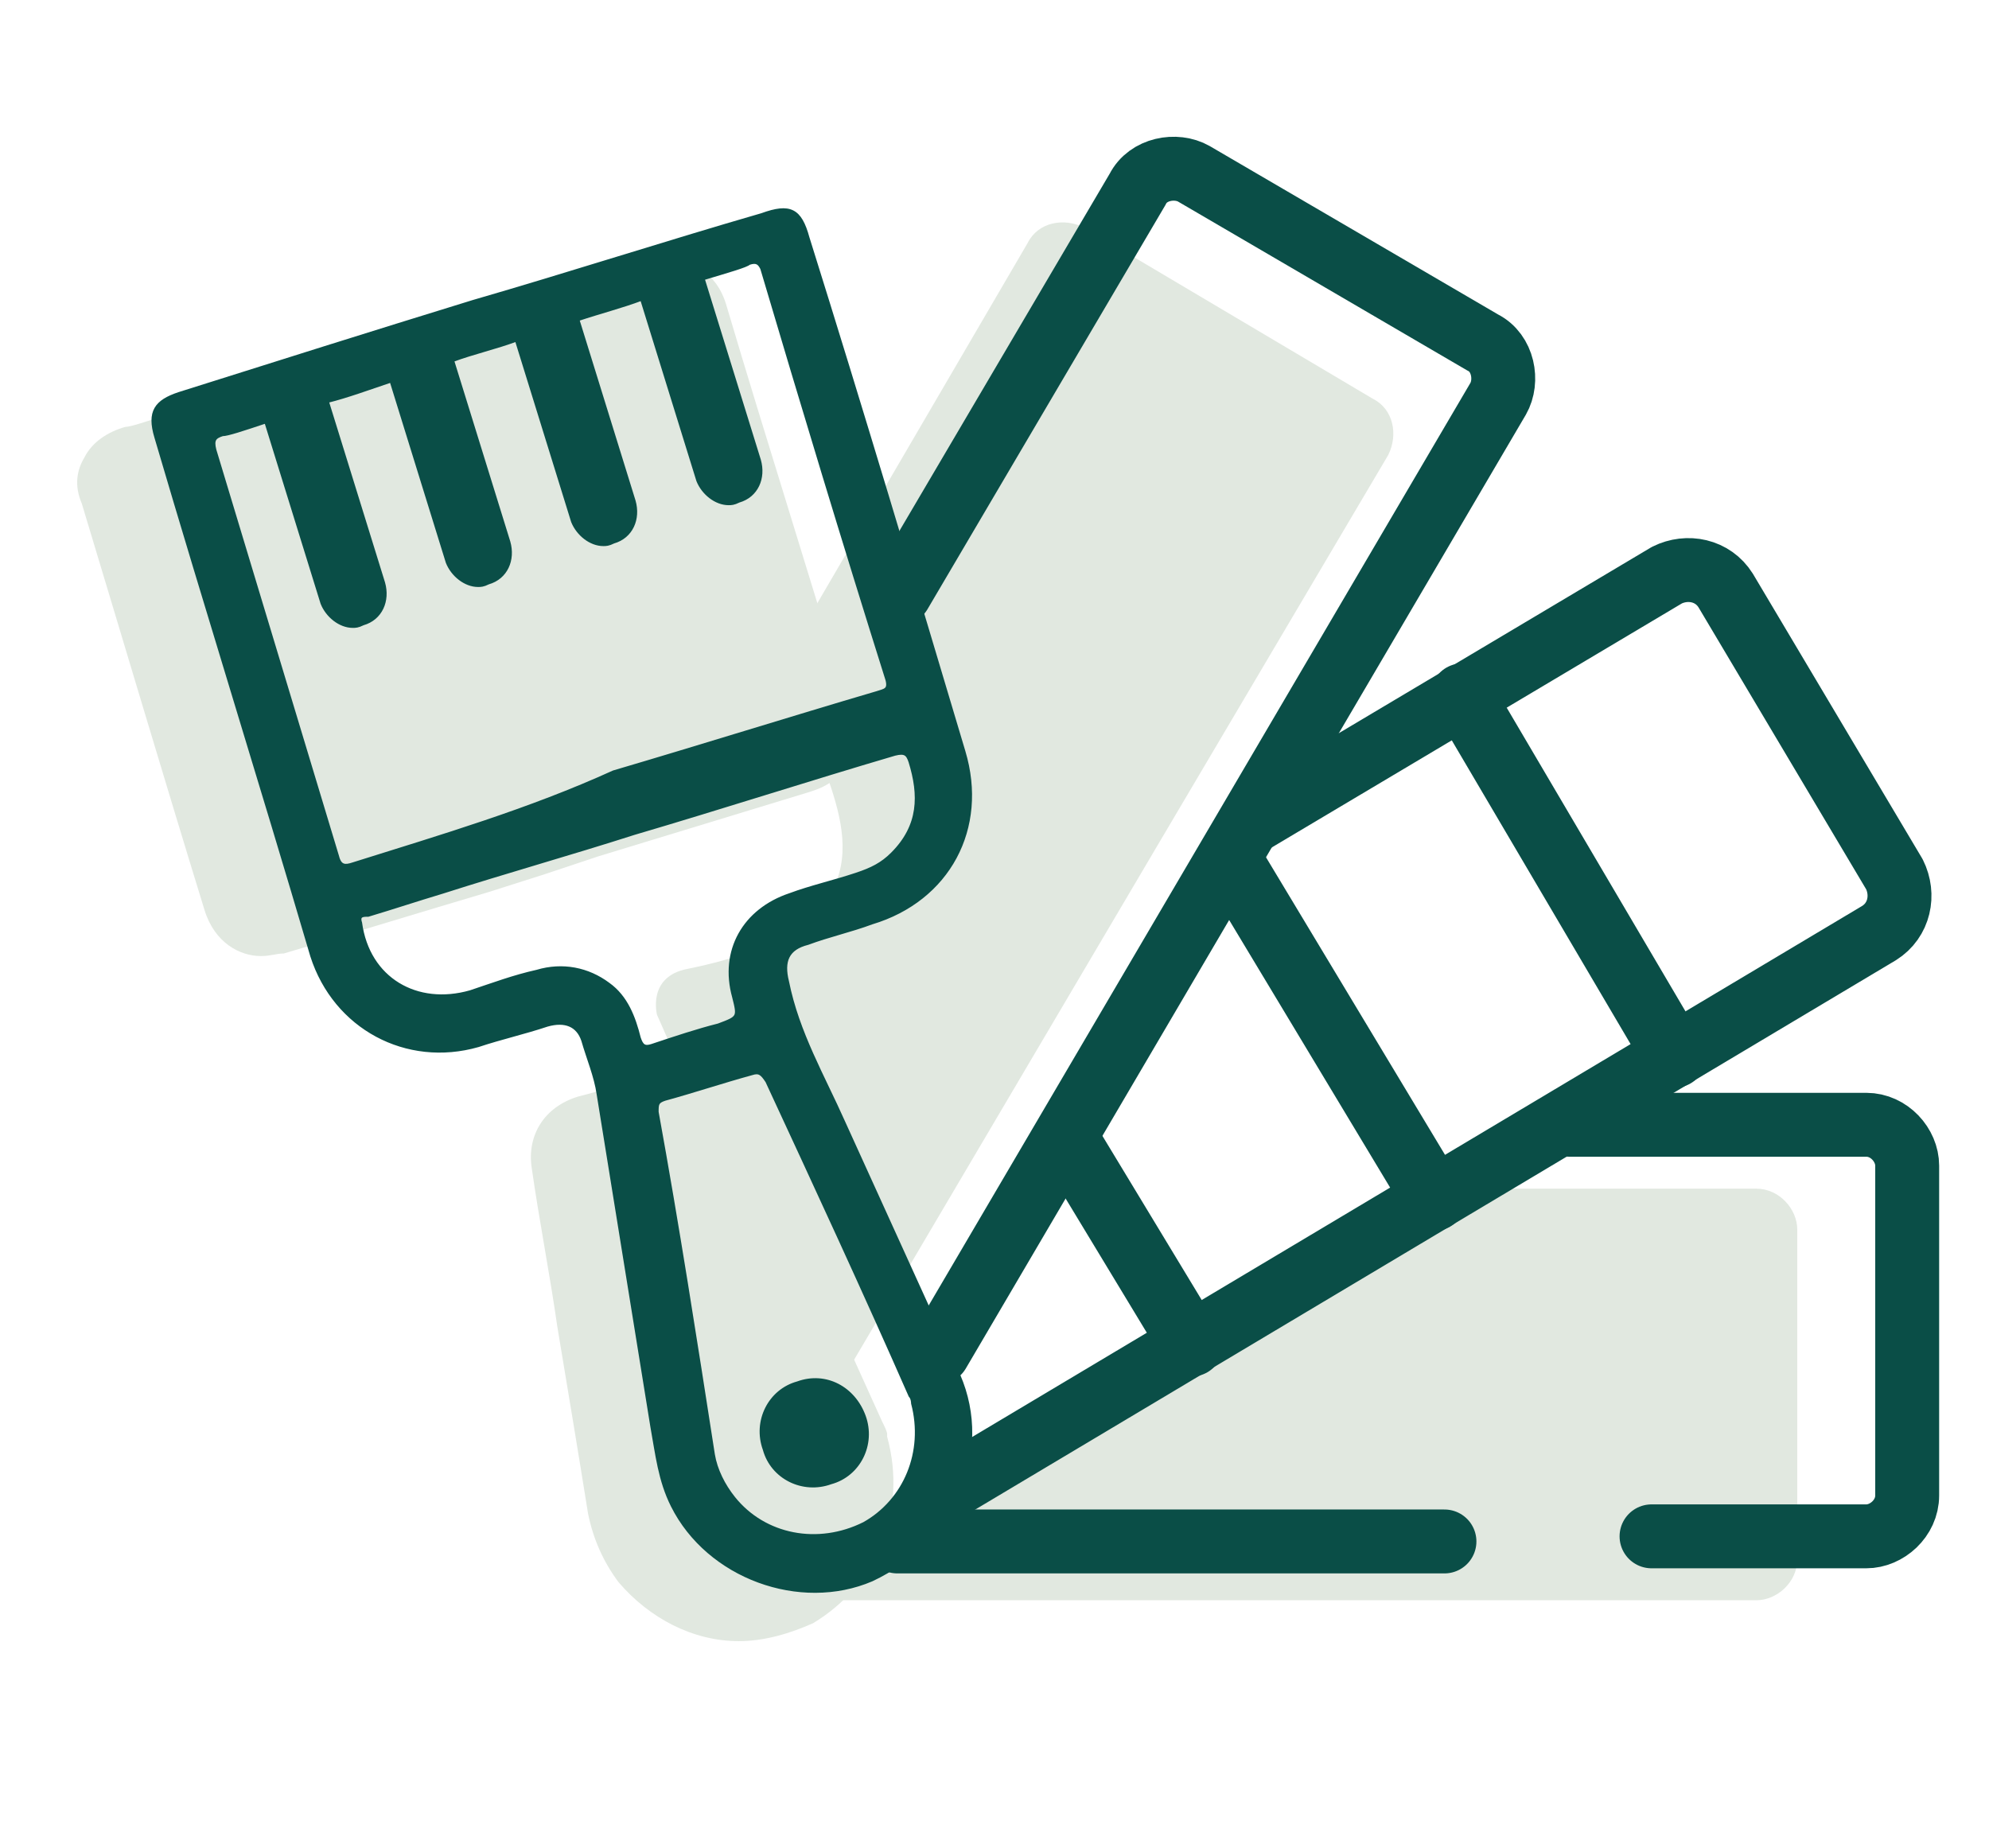 <svg xml:space="preserve" style="enable-background:new 0 0 77.8 72.3;" viewBox="0 0 77.8 72.3" y="0px" x="0px" xmlns:xlink="http://www.w3.org/1999/xlink" xmlns="http://www.w3.org/2000/svg" id="Layer_1" version="1.1">
<style type="text/css">
	.st0{fill:#E1E8E0;}
	.st1{fill:none;stroke:#0A4E47;stroke-width:2.5;stroke-linecap:round;stroke-linejoin:round;}
	.st2{fill:#0A4E47;stroke:#0A4E47;stroke-width:0.125;stroke-miterlimit:10;}
</style>
<g>
	<g>
		<path d="M23.4,33.5l8.2-2.5c0.3-0.1,1.1-0.3,1.5-1.1c0.2-0.4,0.4-1,0.2-1.9c-1.6-5.4-3.3-10.7-4.9-16.1
			c-0.4-1.3-1.4-1.7-2.2-1.7c-0.3,0-0.5,0-0.8,0.1c-0.2,0.1-0.8,0.3-1.8,0.6l-0.8,0.3l-1.5,0.5l-2.5,0.8l-1.3,0.4l-1.1,0.3l-2.5,0.8
			l-1.5,0.4l-0.9,0.3l-2.5,0.8l-1.4,0.4l-1,0.3c-0.9,0.3-1.5,0.5-1.7,0.5c-0.7,0.2-1.3,0.6-1.6,1.2C3,18.4,2.9,19,3.2,19.7
			C4.8,25,6.4,30.4,8,35.6c0.4,1.3,1.4,1.8,2.2,1.8c0.4,0,0.6-0.1,0.9-0.1c2.7-0.8,5.3-1.6,8-2.4l2.2-0.7L23.4,33.5z M26.3,12.3
			C26.3,12.3,26.3,12.3,26.3,12.3C26.3,12.3,26.3,12.3,26.3,12.3C26.2,12.3,26.2,12.3,26.3,12.3z M10.2,35.4c0,0-0.1,0-0.1,0
			C10.1,35.4,10.2,35.4,10.2,35.4C10.2,35.4,10.2,35.4,10.2,35.4z" class="st0"></path>
		<path d="M34.7,56.2L34.7,56.2l0-0.1c0-0.1-0.1-0.3-0.2-0.5l-1.9-4.2c-1.2-2.7-2.5-5.4-3.7-8.1
			c-0.6-1.3-1.7-1.5-2.2-1.5c-0.3,0-0.5,0-0.8,0.1c-1,0.3-2.1,0.7-3.3,1c-1.3,0.4-2,1.5-1.8,2.8c0.3,2.1,0.7,4.1,1,6.2
			c0.4,2.4,0.8,4.8,1.2,7.3c0.2,1,0.6,1.9,1.2,2.7c1.2,1.4,2.9,2.3,4.7,2.3c1,0,2-0.3,2.9-0.7C34.3,62,35.5,59.1,34.7,56.2z
			 M26.7,43.8C26.7,43.8,26.7,43.8,26.7,43.8C26.7,43.8,26.7,43.8,26.7,43.8C26.7,43.8,26.7,43.8,26.7,43.8z M28.9,58L28.9,58
			C29,58,28.9,58,28.9,58L28.9,58C28.9,58,28.9,58,28.9,58C28.9,58,28.9,58,28.9,58z M28.9,62.1C28.9,62.1,28.9,62.1,28.9,62.1
			c0.2,0,0.4,0,0.6,0C29.3,62.1,29.1,62.1,28.9,62.1z" class="st0"></path>
	</g>
	<path d="M56.1,46.5h12.6c0.9,0,1.6,0.8,1.6,1.6V61c0,0.9-0.8,1.6-1.6,1.6H30.8L56.1,46.5L56.1,46.5z" class="st0"></path>
	<path d="M32.4,54.9l12.8-21.7l9.1-15.4c0.4-0.8,0.2-1.8-0.6-2.2L42.4,8.9c-0.8-0.4-1.8-0.2-2.2,0.6l-9.4,16.1
		c0,0,0.9,2.8,1.4,4.3c0.8,2.4,2.6,6.4-5.3,8c-1.6,0.3-1.2,1.8-1.2,1.8L32.4,54.9L32.4,54.9z" class="st0"></path>
</g>
<g>
	<line y2="60.3" x2="35.1" y1="60.3" x1="56.5" class="st1"></line>
	<path d="M61.4,44H73c0.9,0,1.6,0.8,1.6,1.6v12.9c0,0.9-0.8,1.6-1.6,1.6h-8.4" class="st1"></path>
</g>
<path d="M48.9,32.2l16.3-9.7c0.8-0.4,1.8-0.2,2.3,0.6l6.6,11.1c0.4,0.8,0.2,1.8-0.6,2.3L36.8,58.4" class="st1"></path>
<line y2="41.3" x2="65.5" y1="27.2" x1="57.2" class="st1"></line>
<line y2="46.9" x2="56.1" y1="33.6" x1="48.1" class="st1"></line>
<line y2="52.6" x2="46.6" y1="44.5" x1="41.7" class="st1"></line>
<path d="M35.2,23.2l9.3-15.8c0.4-0.8,1.5-1,2.2-0.6L58,13.4c0.8,0.4,1,1.5,0.6,2.2l-9.1,15.5L36.7,52.9" class="st1"></path>
<g>
	<path d="M37.5,53.8c-1.5-3.3-3-6.6-4.5-9.9c-0.8-1.8-1.8-3.5-2.2-5.5c-0.2-0.8,0-1.3,0.8-1.5c0.8-0.3,1.7-0.5,2.5-0.8
		c3-0.9,4.5-3.7,3.6-6.7c-2-6.7-4-13.4-6.1-20.1c-0.3-1.1-0.7-1.3-1.8-0.9c-3.8,1.1-7.5,2.3-11.3,3.4C14.6,13,10.8,14.2,7,15.4
		c-0.9,0.3-1.2,0.7-0.9,1.7c2,6.8,4.1,13.5,6.1,20.3c0.9,2.8,3.7,4.3,6.5,3.5c0.9-0.3,1.8-0.5,2.7-0.8c0.7-0.2,1.2,0,1.4,0.6
		c0.2,0.7,0.5,1.4,0.6,2.1c0.7,4.3,1.4,8.7,2.1,13c0.2,1.1,0.3,2.1,0.8,3.1c1.4,2.8,5,4.1,7.8,2.9C37.3,60.3,38.8,56.8,37.5,53.8z
		 M13.8,33.8c-0.3,0.1-0.5,0.1-0.6-0.3c-1.6-5.3-3.2-10.6-4.8-15.9c-0.1-0.4,0-0.5,0.3-0.6c0.2,0,0.8-0.2,1.7-0.5l2.2,7.1
		c0.2,0.5,0.7,0.9,1.2,0.9c0.1,0,0.2,0,0.4-0.1c0.7-0.2,1-0.9,0.8-1.6l-2.2-7.1c0.8-0.2,1.6-0.5,2.5-0.8l2.2,7.1
		c0.2,0.5,0.7,0.9,1.2,0.9c0.1,0,0.2,0,0.4-0.1c0.7-0.2,1-0.9,0.8-1.6l-2.2-7.1c0.8-0.3,1.7-0.5,2.5-0.8l2.2,7.1
		c0.2,0.5,0.7,0.9,1.2,0.9c0.1,0,0.2,0,0.4-0.1c0.7-0.2,1-0.9,0.8-1.6l-2.2-7.1c0.9-0.3,1.7-0.5,2.5-0.8l2.2,7.1
		c0.2,0.5,0.7,0.9,1.2,0.9c0.1,0,0.2,0,0.4-0.1c0.7-0.2,1-0.9,0.8-1.6l-2.2-7.1c1-0.3,1.7-0.5,1.8-0.6c0.3-0.1,0.4,0,0.5,0.2
		c1.6,5.4,3.2,10.7,4.9,16.1c0.1,0.4-0.1,0.4-0.4,0.5c-3.4,1-6.9,2.1-10.3,3.1C20.7,31.7,17.3,32.7,13.8,33.8z M25.5,40.9
		c-0.3,0.1-0.4,0-0.5-0.3c-0.2-0.8-0.5-1.6-1.2-2.1c-0.8-0.6-1.8-0.8-2.8-0.5c-0.9,0.2-1.7,0.5-2.6,0.8c-2.1,0.6-4-0.5-4.3-2.7
		c-0.1-0.3,0.1-0.3,0.3-0.3c1-0.3,1.9-0.6,2.9-0.9c2.5-0.8,5-1.5,7.5-2.3c3.4-1,6.8-2.1,10.2-3.1c0.4-0.1,0.5,0,0.6,0.3
		c0.4,1.3,0.4,2.5-0.7,3.6c-0.4,0.4-0.8,0.6-1.4,0.8c-0.9,0.3-1.8,0.5-2.6,0.8c-1.8,0.6-2.7,2.2-2.2,4c0.2,0.8,0.2,0.8-0.6,1.1
		C27.3,40.3,26.4,40.6,25.5,40.9z M33.8,59.6c-1.8,0.9-3.9,0.5-5.1-1c-0.4-0.5-0.7-1.1-0.8-1.7c-0.7-4.5-1.4-9-2.2-13.4
		c0-0.3,0-0.4,0.3-0.5c1.1-0.3,2.3-0.7,3.4-1c0.3-0.1,0.4,0,0.6,0.3c1.9,4.1,3.8,8.2,5.6,12.3c0.1,0.1,0.1,0.3,0.1,0.3
		C36.2,56.8,35.4,58.7,33.8,59.6z" class="st2"></path>
	<path d="M31.2,54.1c-1.1,0.3-1.7,1.5-1.3,2.6c0.3,1.1,1.5,1.7,2.6,1.3c1.1-0.3,1.7-1.5,1.3-2.6
		C33.4,54.3,32.3,53.7,31.2,54.1z" class="st2"></path>
</g>
</svg>
